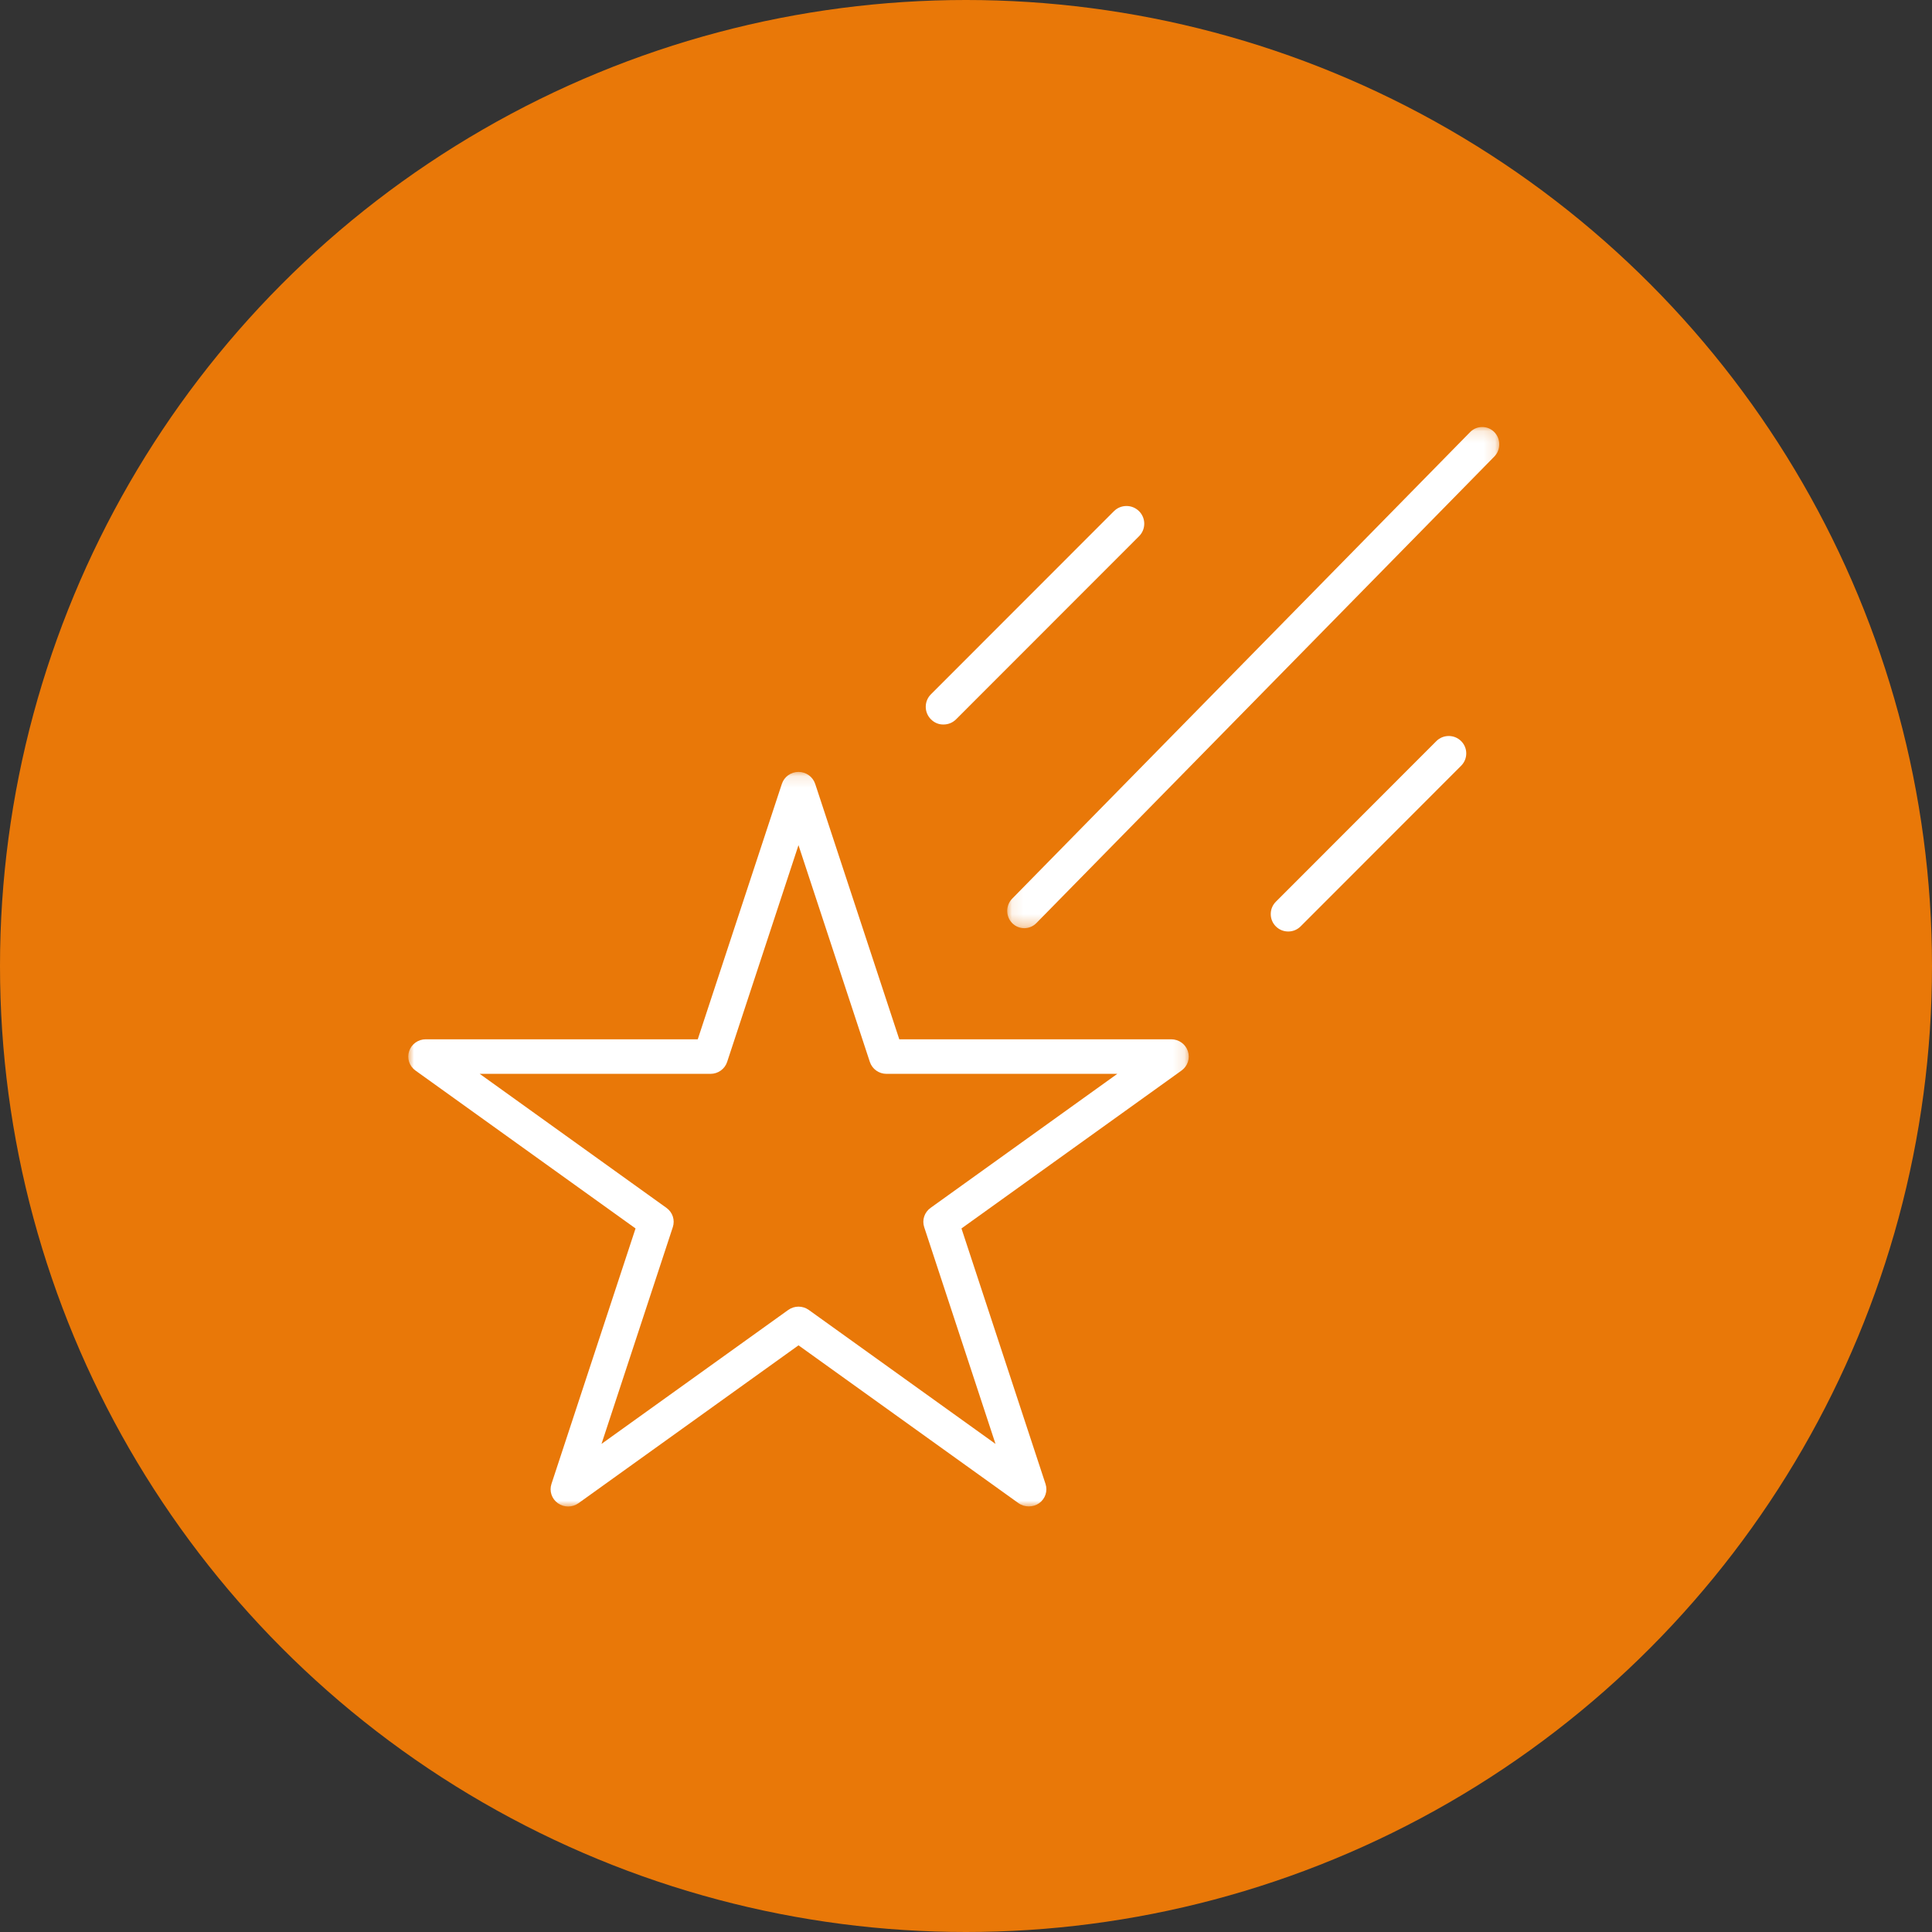 <?xml version="1.0" encoding="UTF-8"?> <svg xmlns="http://www.w3.org/2000/svg" xmlns:xlink="http://www.w3.org/1999/xlink" width="168px" height="168px" viewBox="0 0 168 168" version="1.1"><rect x="0" y="0" width="168" height="168" fill="#333333" stroke="none"/><title>Group 14</title><defs><polygon id="path-1" points="0 0.124 67.87 0.124 67.87 64 0 64"></polygon><polygon id="path-3" points="0.084 0.132 42.87 0.132 42.87 43.712 0.084 43.712"></polygon></defs><g id="Solutions" stroke="none" stroke-width="1" fill="none" fill-rule="evenodd"><g transform="translate(-261, -2399)" id="Group-14"><g transform="translate(261, 2399)"><circle id="Oval-Copy-6" fill="#E97808" cx="84" cy="84" r="84"></circle><g id="Group-11" transform="translate(35, 37)"><g id="Group-3" transform="translate(0.5, 30)"><mask id="mask-2" fill="white"><use xlink:href="#path-1"></use></mask><g id="Clip-2"></g><path d="M34.833,46.91 C34.297,46.525 33.576,46.525 33.04,46.91 L16.805,58.556 L23.005,39.709 C23.209,39.089 22.988,38.416 22.455,38.034 L6.214,26.378 L26.281,26.378 C26.944,26.378 27.526,25.961 27.73,25.34 L33.934,6.492 L40.138,25.339 C40.343,25.96 40.925,26.378 41.587,26.378 L61.657,26.378 L45.418,38.033 C44.883,38.416 44.661,39.089 44.865,39.707 L51.066,58.558 L34.833,46.91 Z M48.106,39.821 L67.242,26.091 C67.777,25.706 68,25.031 67.795,24.41 C67.59,23.79 67.007,23.373 66.345,23.373 L42.698,23.373 L35.386,1.163 C35.181,0.542 34.598,0.124 33.936,0.124 C33.274,0.124 32.692,0.541 32.488,1.162 L25.175,23.373 L1.526,23.373 C0.863,23.373 0.28,23.79 0.075,24.411 C-0.129,25.032 0.093,25.707 0.628,26.09 L19.765,39.821 L12.454,62.034 C12.249,62.655 12.472,63.329 13.009,63.713 C13.546,64.096 14.267,64.096 14.805,63.711 L33.936,49.985 L53.068,63.712 C53.586,64.084 54.339,64.085 54.859,63.714 C55.395,63.33 55.619,62.655 55.414,62.036 L48.106,39.821 Z" id="Fill-1" fill="#FFFFFF" mask="url(#mask-2)"></path></g><g id="Group-6" transform="translate(52.5, 0)"><mask id="mask-4" fill="white"><use xlink:href="#path-3"></use></mask><g id="Clip-5"></g><path d="M42.87,1.635 C42.87,1.232 42.716,0.854 42.437,0.571 L42.437,0.571 C42.157,0.288 41.785,0.132 41.388,0.132 C40.99,0.132 40.617,0.289 40.338,0.573 L0.517,41.143 C0.237,41.428 0.084,41.806 0.084,42.208 C0.084,42.61 0.239,42.988 0.518,43.272 C0.798,43.556 1.17,43.712 1.567,43.712 C1.964,43.712 2.338,43.554 2.62,43.268 L42.439,2.701 C42.717,2.417 42.871,2.039 42.87,1.635" id="Fill-4" fill="#FFFFFF" mask="url(#mask-4)"></path></g><path d="M61.863,7.452 L45.952,23.372 C45.66,23.664 45.499,24.051 45.5,24.463 C45.5,24.873 45.661,25.26 45.953,25.55 C46.249,25.845 46.616,26 47.016,26 L47.023,26 L47.043,26 C47.461,26 47.846,25.839 48.137,25.549 L64.048,9.628 C64.34,9.336 64.5,8.949 64.5,8.538 C64.5,8.127 64.339,7.74 64.047,7.451 C63.755,7.16 63.368,7 62.956,7 C62.542,7 62.154,7.161 61.863,7.452" id="Fill-7" fill="#FFFFFF"></path><path d="M90.978,27 C90.57,27 90.187,27.158 89.901,27.444 L75.943,41.412 C75.657,41.699 75.499,42.08 75.5,42.486 C75.5,42.892 75.658,43.272 75.944,43.557 C76.231,43.843 76.613,44 77.02,44 C77.427,44 77.811,43.841 78.1,43.552 L92.055,29.587 C92.342,29.299 92.501,28.918 92.5,28.513 C92.5,28.108 92.341,27.728 92.054,27.442 L92.053,27.442 C91.767,27.157 91.385,27 90.978,27" id="Fill-9" fill="#FFFFFF"></path></g></g></g></g></svg> 